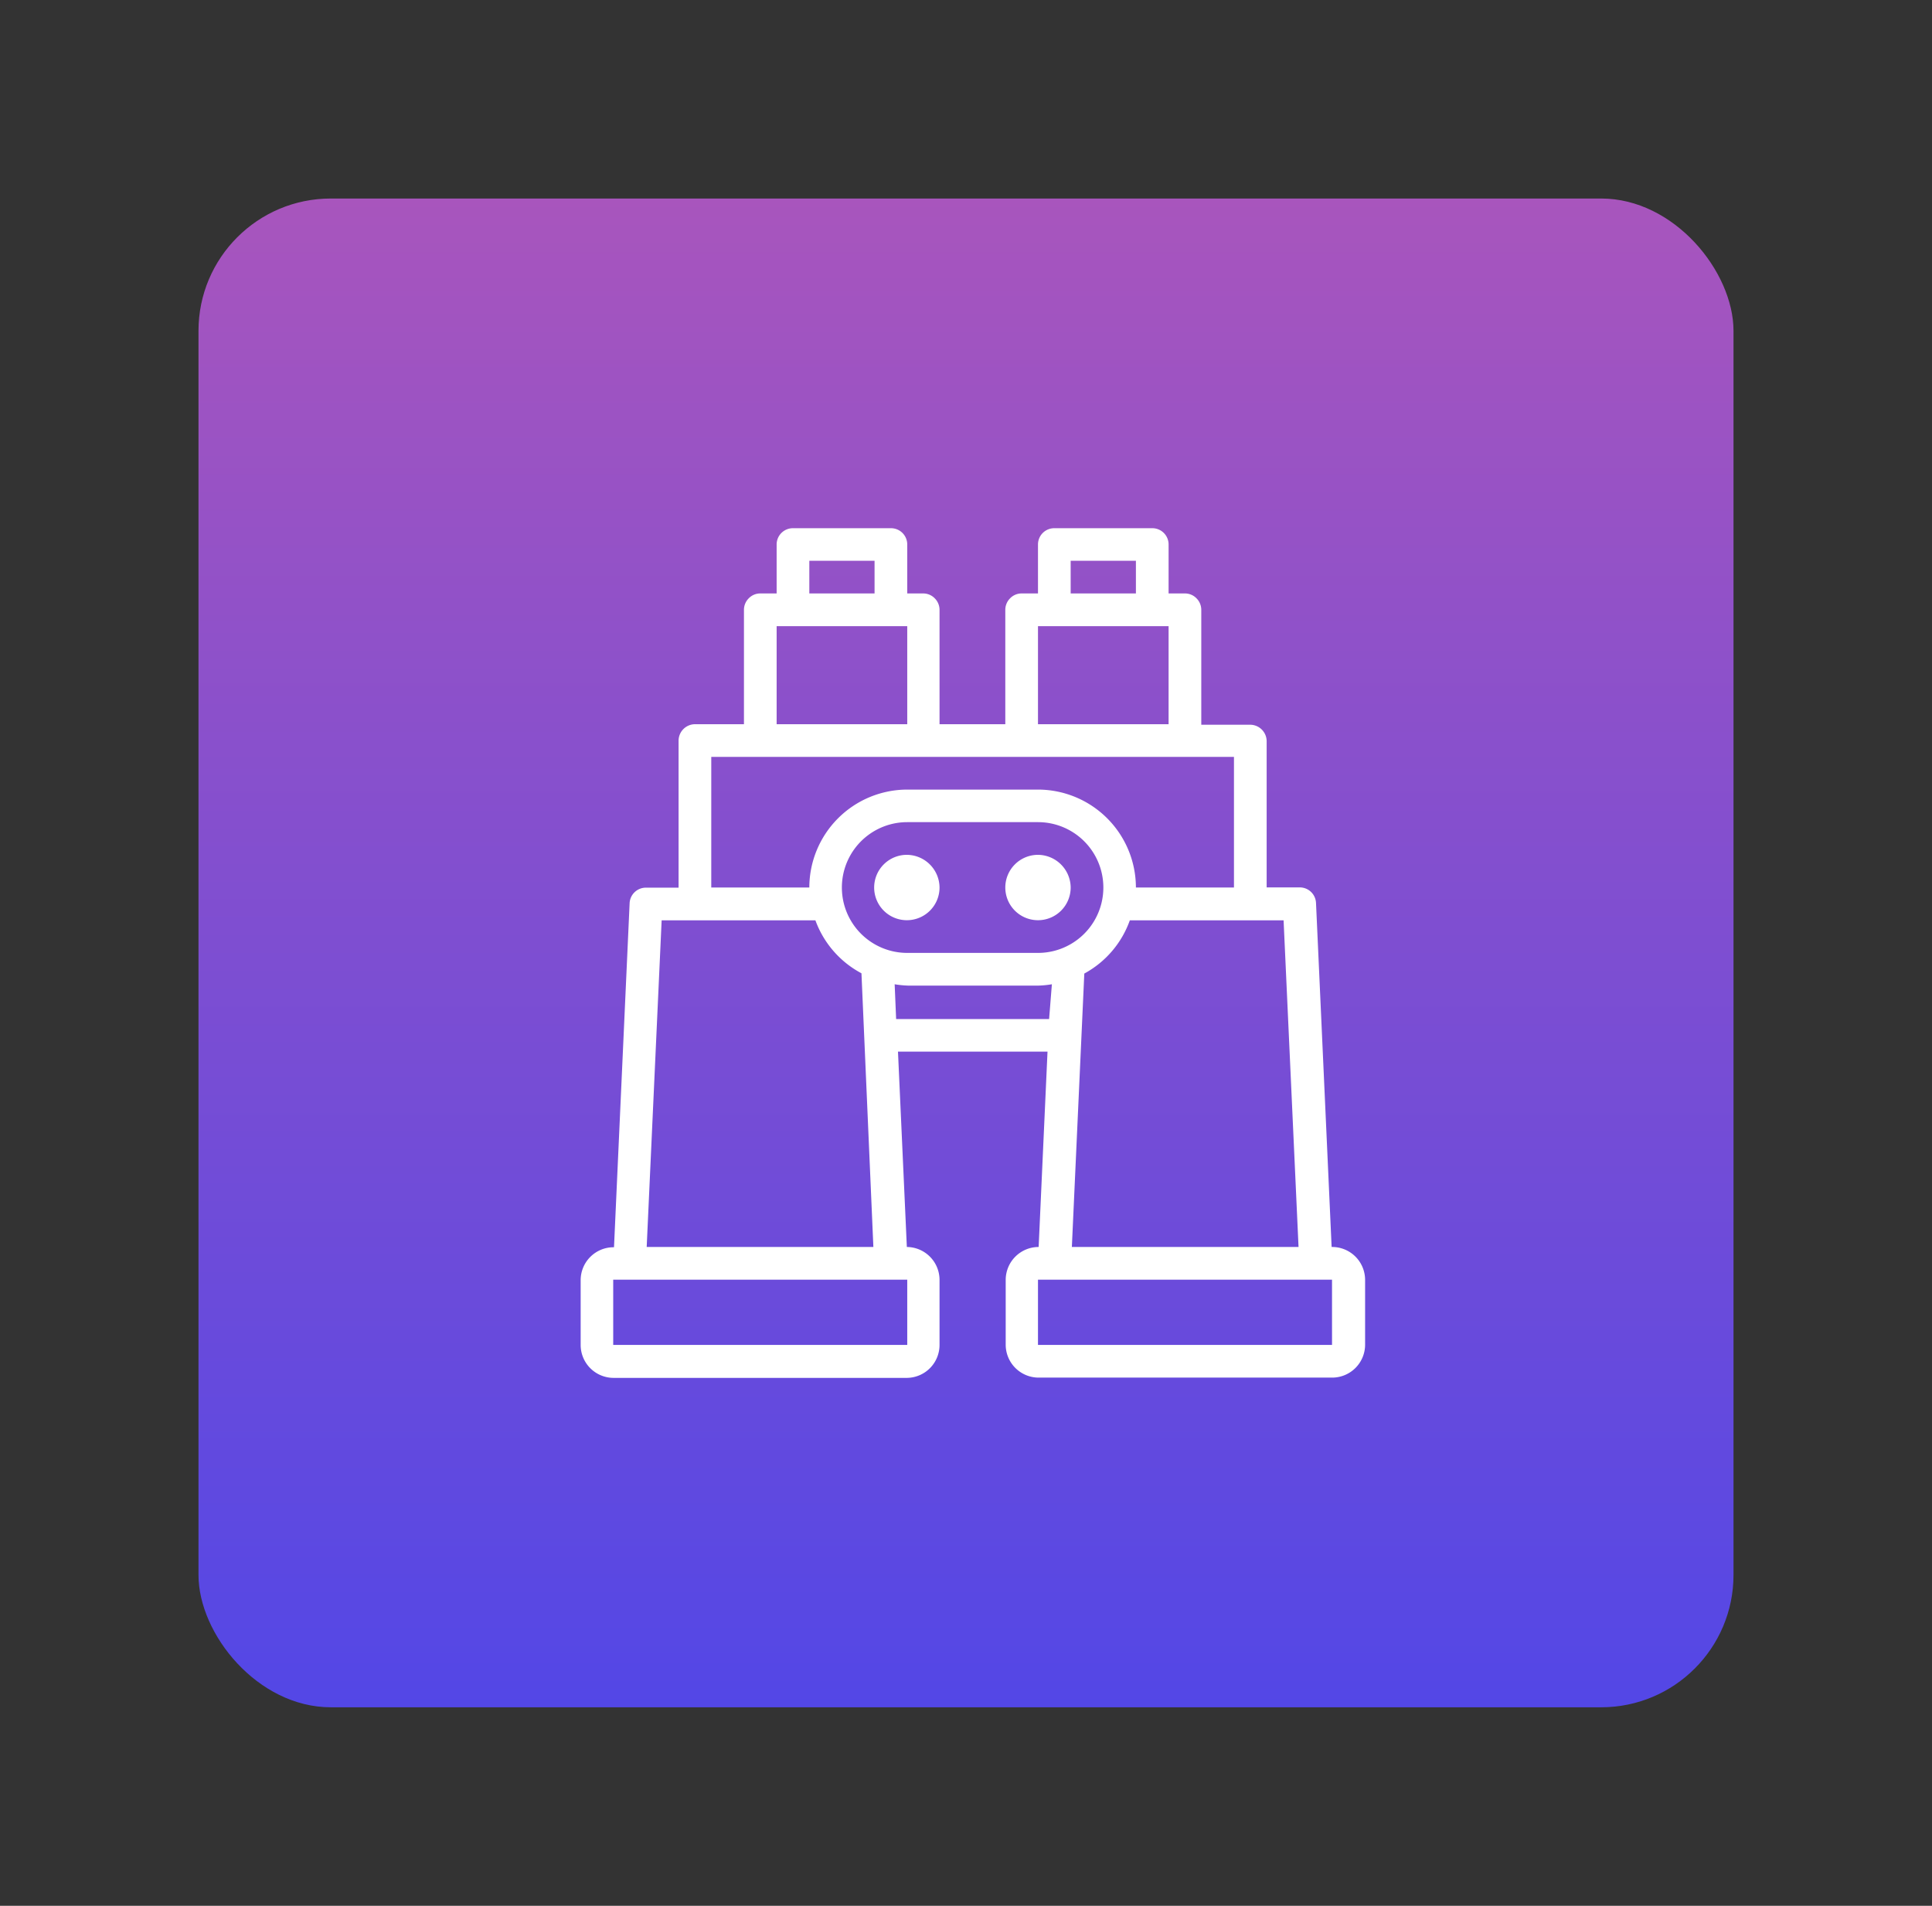 <?xml version="1.0" encoding="UTF-8"?> <svg xmlns="http://www.w3.org/2000/svg" xmlns:xlink="http://www.w3.org/1999/xlink" viewBox="0 0 146 144"><rect x="0" y="0" width="146" height="144" fill="#333333" stroke="none"/> <defs> <style>.cls-1{fill:none;}.cls-2{fill:url(#Безымянный_градиент_4);}.cls-3{fill:#fff;fill-rule:evenodd;}</style> <linearGradient id="Безымянный_градиент_4" x1="73" y1="128.89" x2="73" y2="14.89" gradientTransform="matrix(1, 0, 0, -1, 0, 143.89)" gradientUnits="userSpaceOnUse"> <stop offset="0" stop-color="#a855bd"></stop> <stop offset="1" stop-color="#5347e6"></stop> </linearGradient> </defs> <g id="Слой_2" data-name="Слой 2"> <g id="Слой_1-2" data-name="Слой 1"> <rect class="cls-1" width="146" height="144"></rect> <rect class="cls-2" x="15" y="15" width="116" height="114" rx="10"></rect> <path class="cls-3" d="M59.92,39.91a1.23,1.23,0,0,0-1.23,1.23v3.7H57.45a1.21,1.21,0,0,0-.87.37,1.23,1.23,0,0,0-.36.87v8.64h-3.7A1.25,1.25,0,0,0,51.28,56V67.07H48.81a1.23,1.23,0,0,0-1.23,1.17l-1.18,26h-.06a2.49,2.49,0,0,0-2.46,2.47v4.93a2.49,2.49,0,0,0,2.46,2.47H68.56A2.49,2.49,0,0,0,71,101.62V96.69a2.49,2.49,0,0,0-2.47-2.47h0l-.67-14.76H79.16l-.67,14.76h0A2.49,2.49,0,0,0,76,96.69v4.93a2.49,2.49,0,0,0,2.47,2.47h22.22a2.49,2.49,0,0,0,2.47-2.47V96.69a2.49,2.49,0,0,0-2.47-2.47h-.06l-1.18-26a1.23,1.23,0,0,0-1.23-1.17H95.72V56a1.25,1.25,0,0,0-1.24-1.24h-3.7V46.08a1.23,1.23,0,0,0-.36-.87,1.21,1.21,0,0,0-.87-.37H88.31v-3.7a1.23,1.23,0,0,0-1.23-1.23H79.67a1.23,1.23,0,0,0-1.23,1.23v3.7H77.2a1.21,1.21,0,0,0-.87.37,1.23,1.23,0,0,0-.36.87v8.64H71V46.08a1.23,1.23,0,0,0-.36-.87,1.21,1.21,0,0,0-.87-.37H68.56v-3.7a1.23,1.23,0,0,0-1.23-1.23Zm1.24,2.46h4.93v2.47H61.16Zm19.75,0h4.93v2.47H80.91ZM58.69,47.31h9.87v7.41H58.69Zm19.75,0h9.87v7.41H78.44ZM53.75,57.19h39.5v9.87H85.84a7.41,7.41,0,0,0-7.4-7.4H68.56a7.41,7.41,0,0,0-7.4,7.4H53.75Zm14.81,4.93h9.88a4.94,4.94,0,0,1,0,9.88H68.56a4.94,4.94,0,0,1,0-9.88Zm0,2.47A2.47,2.47,0,1,0,71,67.06,2.49,2.49,0,0,0,68.56,64.59Zm9.88,0a2.47,2.47,0,1,0,2.47,2.47A2.49,2.49,0,0,0,78.44,64.59ZM50,69.54H61.62a7.39,7.39,0,0,0,3.48,4L66,94.22H48.87Zm35.39,0H97l1.13,24.68H81l.94-20.66A7.39,7.39,0,0,0,85.38,69.54ZM67.61,74.37a7.46,7.46,0,0,0,1,.1h9.88a7.46,7.46,0,0,0,1-.1L79.28,77H67.72l-.11-2.61ZM46.34,96.69H68.56v4.93H46.34Zm32.1,0h22.22v4.93H78.44Z"></path> </g> </g> </svg> 
